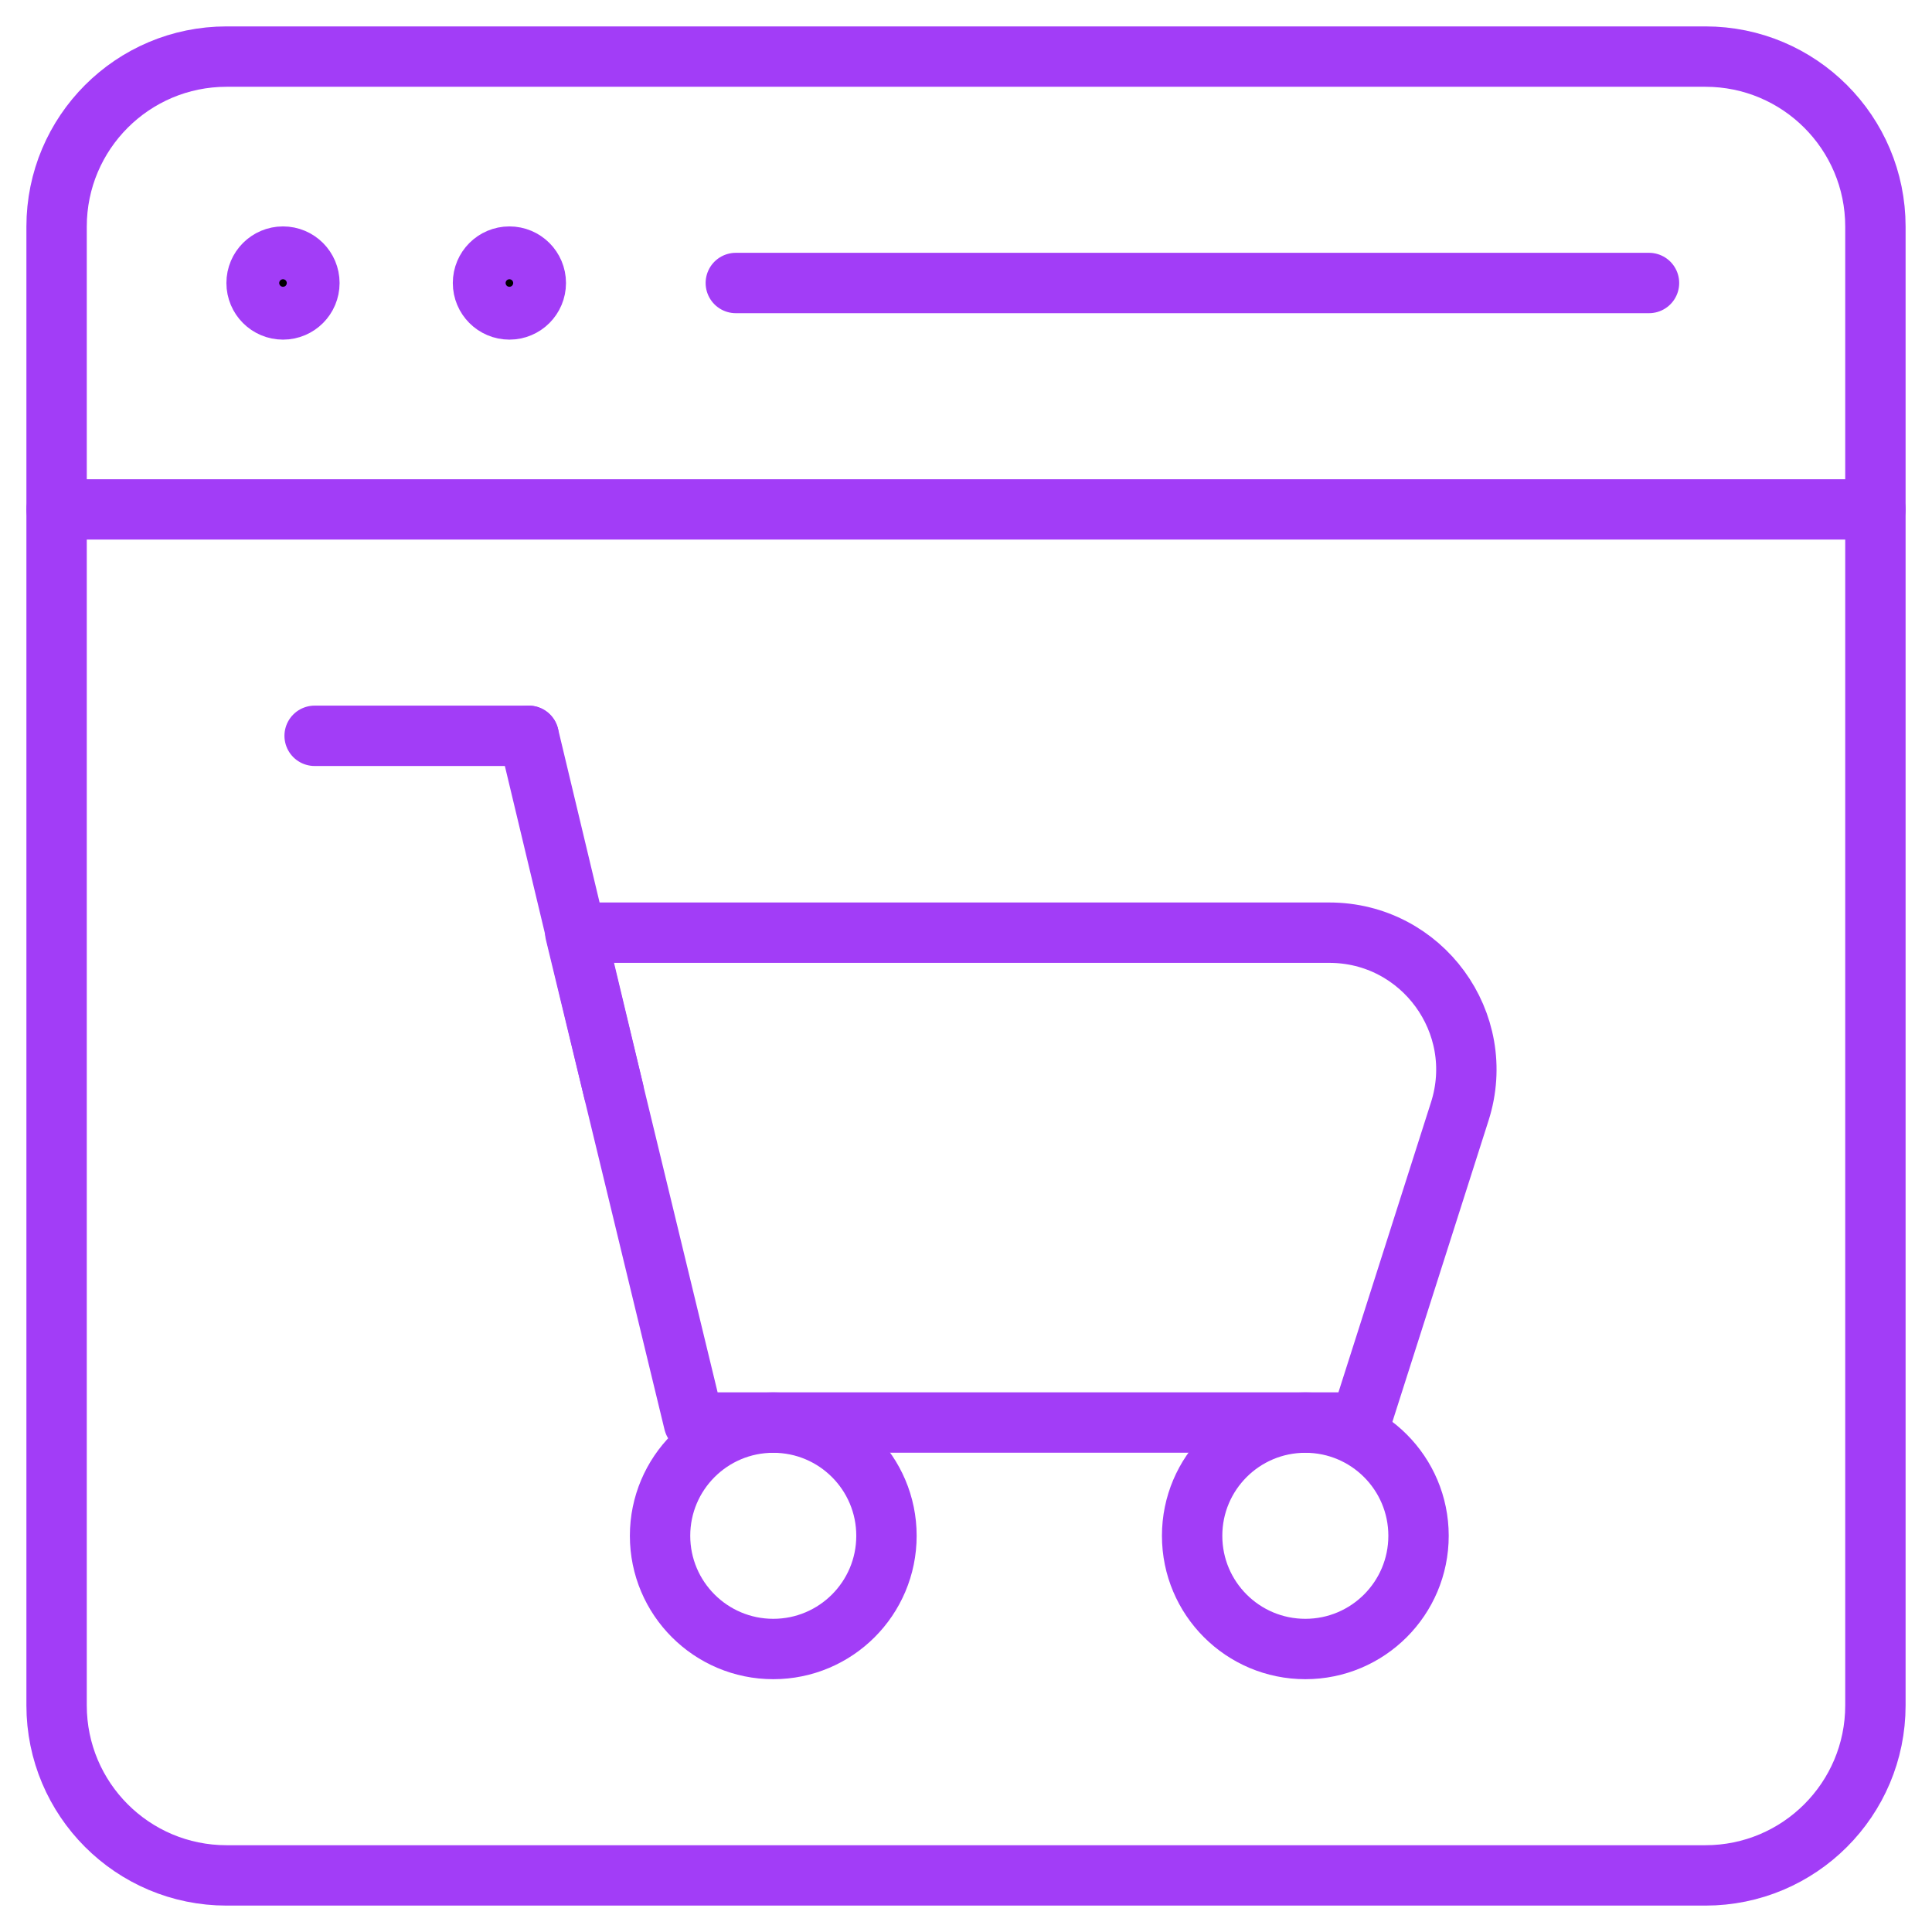 <svg width="48" height="48" viewBox="0 0 48 48" fill="none" xmlns="http://www.w3.org/2000/svg">
<g clip-path="url(#clip0_293_666)">
<mask id="mask0_293_666" style="mask-type:luminance" maskUnits="userSpaceOnUse" x="0" y="0" width="48" height="48">
<path d="M47.25 47.25V0.75H0.75V47.25H47.25Z" fill="white" stroke="white" stroke-width="1.5"/>
</mask>
<g mask="url(#mask0_293_666)">
<path d="M38.18 46.594H42.37C44.703 46.594 46.594 44.703 46.594 42.37V5.63C46.594 3.297 44.703 1.406 42.37 1.406H5.63C3.297 1.406 1.406 3.297 1.406 5.63V42.37C1.406 44.703 3.297 46.594 5.63 46.594H9.82H38.18Z" stroke="#A23DF7" stroke-width="1.5" stroke-miterlimit="10" stroke-linecap="round" stroke-linejoin="round"/>
<path d="M1.406 12.656H46.594" stroke="#A23DF7" stroke-width="1.5" stroke-miterlimit="10" stroke-linecap="round" stroke-linejoin="round"/>
<path d="M18.281 7.031H40.969" stroke="#A23DF7" stroke-width="1.5" stroke-miterlimit="10" stroke-linecap="round" stroke-linejoin="round"/>
<path d="M7.031 7.688C7.394 7.688 7.687 7.394 7.687 7.031C7.687 6.669 7.394 6.375 7.031 6.375C6.669 6.375 6.375 6.669 6.375 7.031C6.375 7.394 6.669 7.688 7.031 7.688Z" fill="black" stroke="#A23DF7" stroke-width="1.5"/>
<path d="M12.656 7.688C13.019 7.688 13.312 7.394 13.312 7.031C13.312 6.669 13.019 6.375 12.656 6.375C12.294 6.375 12 6.669 12 7.031C12 7.394 12.294 7.688 12.656 7.688Z" fill="black" stroke="#A23DF7" stroke-width="1.5"/>
<path d="M36.268 27.612L33.801 35.342H17.239L14.292 23.172H33.025C35.33 23.172 36.969 25.415 36.268 27.612Z" stroke="#A23DF7" stroke-width="1.5" stroke-miterlimit="10" stroke-linecap="round" stroke-linejoin="round"/>
<path d="M22.024 38.156C22.024 39.71 20.765 40.969 19.212 40.969C17.659 40.969 16.399 39.71 16.399 38.156C16.399 36.603 17.659 35.344 19.212 35.344C20.765 35.344 22.024 36.603 22.024 38.156Z" stroke="#A23DF7" stroke-width="1.5" stroke-miterlimit="10" stroke-linecap="round" stroke-linejoin="round"/>
<path d="M35.243 38.156C35.243 39.71 33.984 40.969 32.431 40.969C30.877 40.969 29.618 39.71 29.618 38.156C29.618 36.603 30.877 35.344 32.431 35.344C33.984 35.344 35.243 36.603 35.243 38.156Z" stroke="#A23DF7" stroke-width="1.5" stroke-miterlimit="10" stroke-linecap="round" stroke-linejoin="round"/>
<path d="M15.246 27.107L13.135 18.281" stroke="#A23DF7" stroke-width="1.5" stroke-miterlimit="10" stroke-linecap="round" stroke-linejoin="round"/>
<path d="M13.134 18.281H7.817" stroke="#A23DF7" stroke-width="1.5" stroke-miterlimit="10" stroke-linecap="round" stroke-linejoin="round"/>
</g>
</g>
<defs>
<clipPath id="clip0_293_666">
<rect width="48" height="48" fill="white"/>
</clipPath>
</defs>
</svg>
